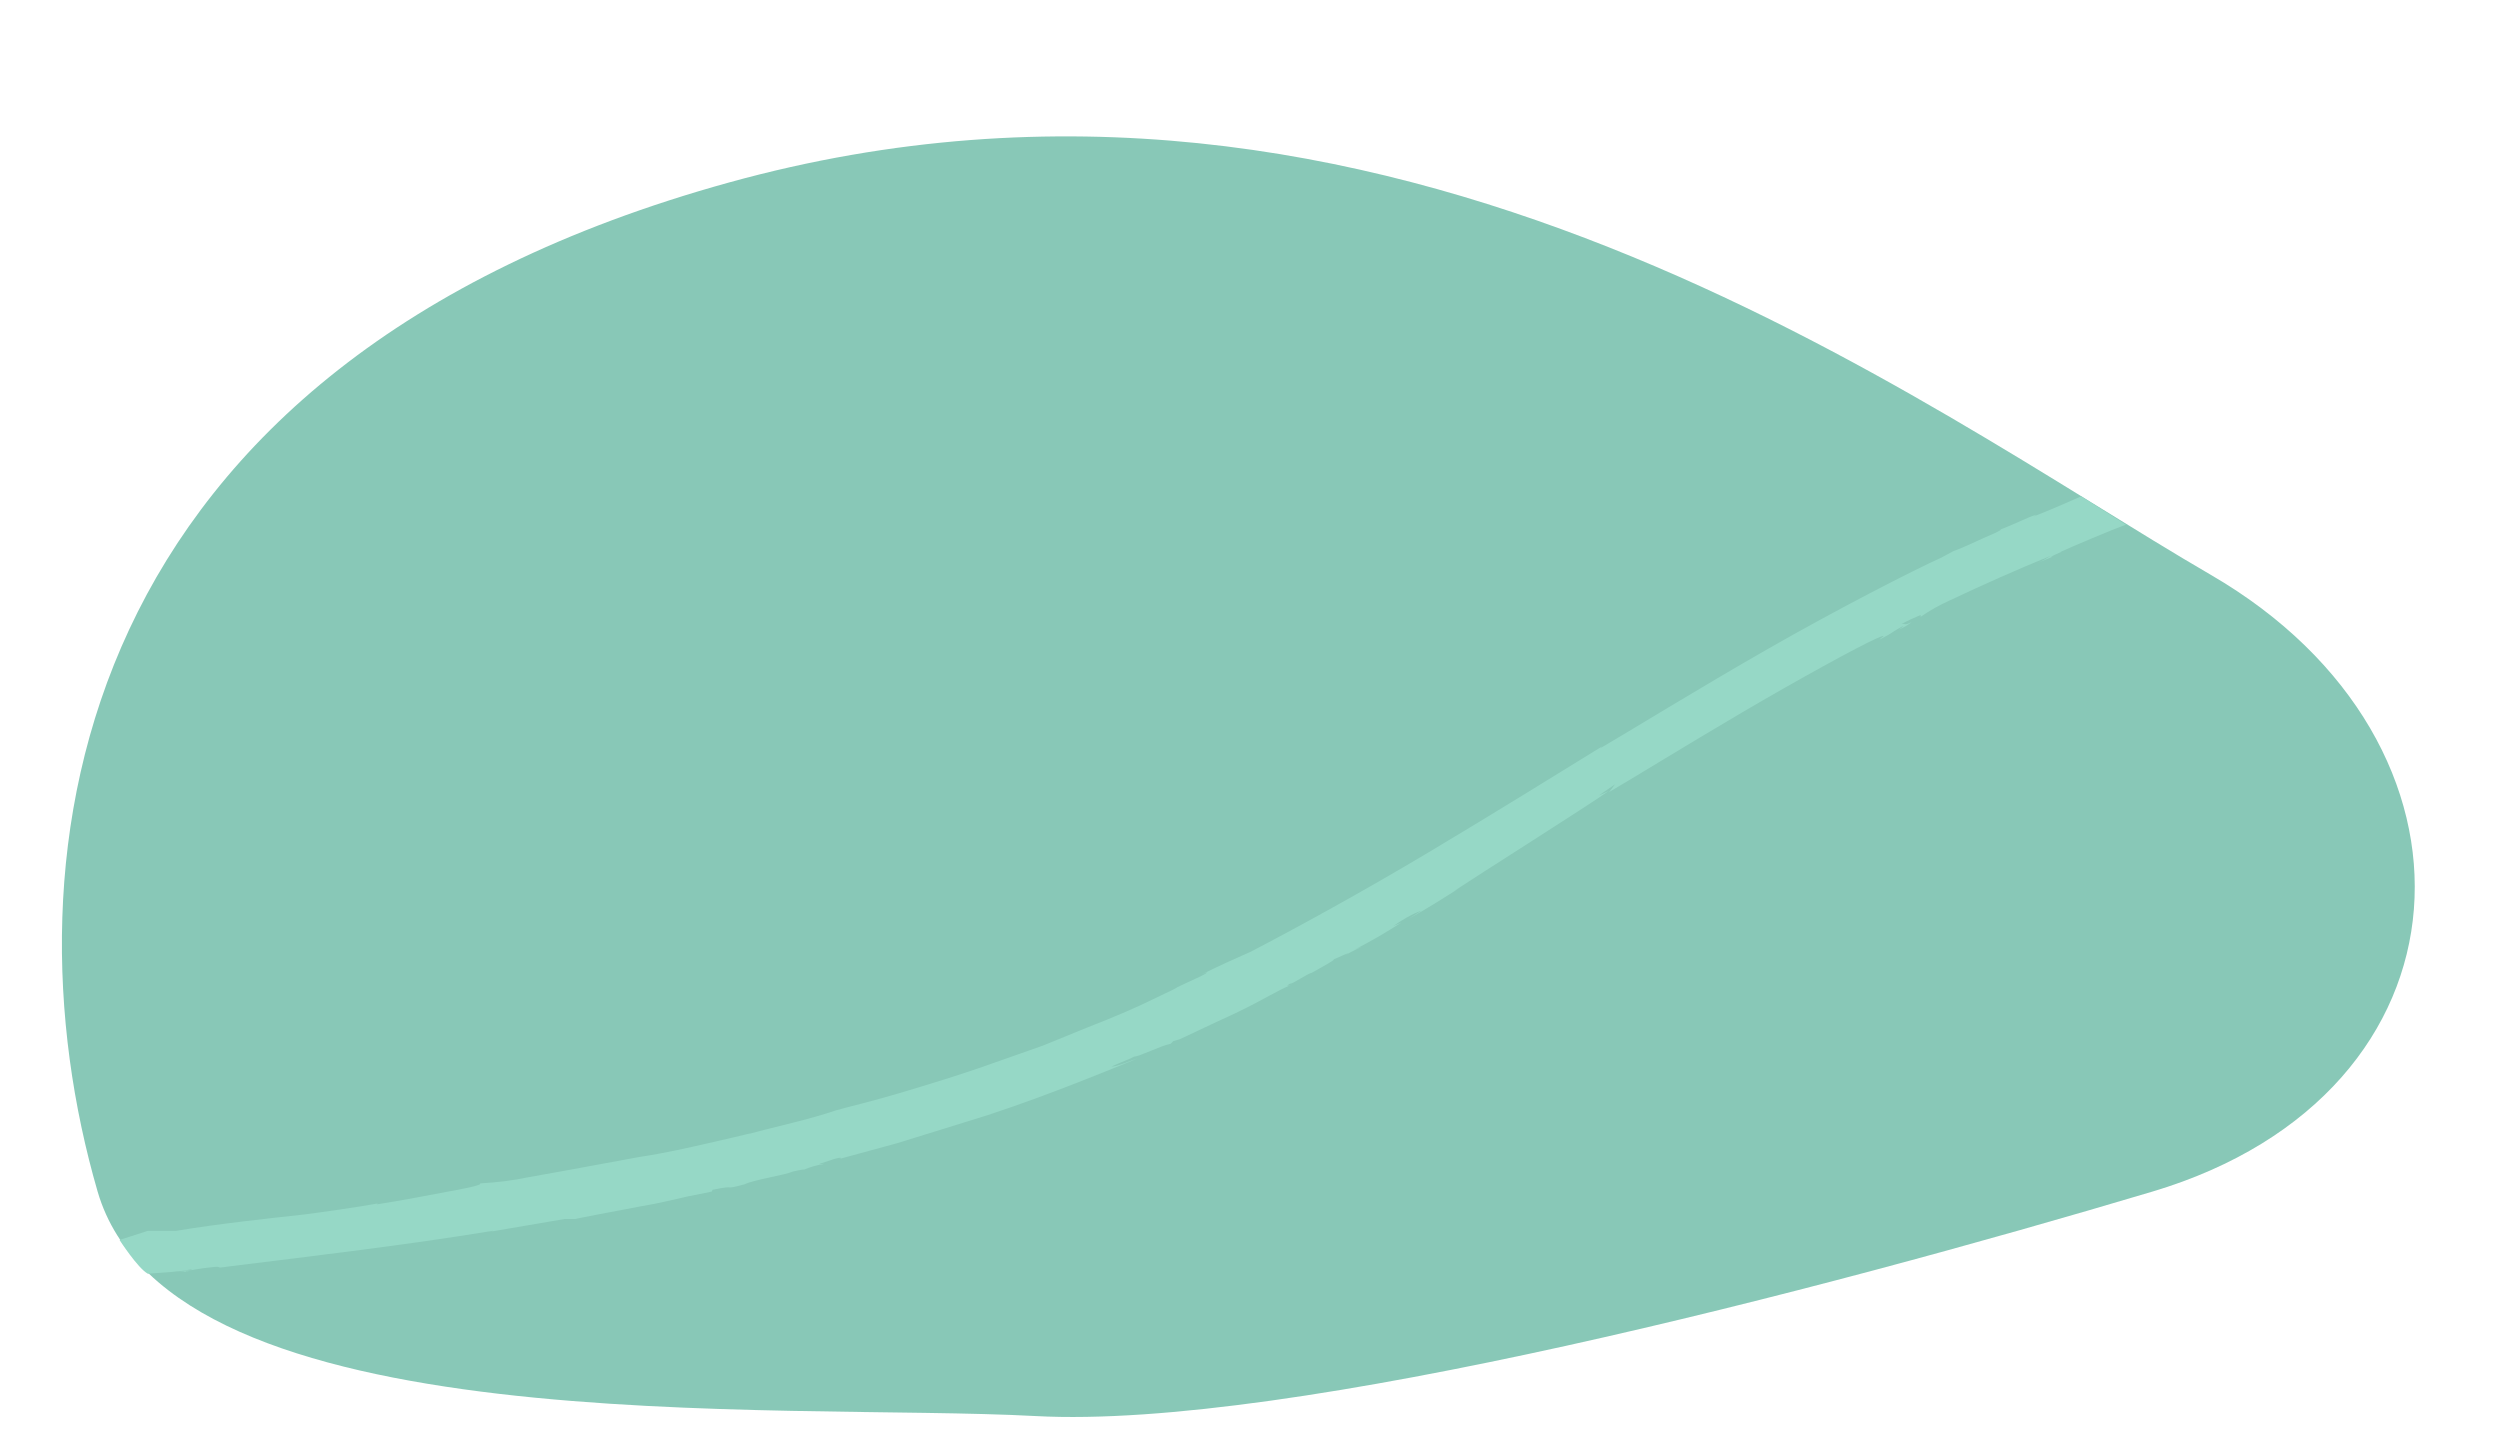 <?xml version="1.0" encoding="UTF-8" standalone="no"?><svg xmlns="http://www.w3.org/2000/svg" xmlns:xlink="http://www.w3.org/1999/xlink" fill="#000000" height="158.4" preserveAspectRatio="xMidYMid meet" version="1" viewBox="-6.8 -14.9 274.0 158.4" width="274" zoomAndPan="magnify"><g id="change1_1"><path d="M3.9,115.7c8.1,27.8,74.9,23.1,102.8,24.6s86.2-13.8,122.4-24.6s38.1-49.2,6.4-67.6s-90.1-63-162.4-43 S-6.8,78.8,3.9,115.7z" fill="#88c8b7"/></g><g id="change2_1"><path d="M221.3,39.5c-1.1,0.5-3.9,1.7-5.2,2.2l0.3-0.2c-1,0.3-2.7,1.2-4.4,1.8c0.5-0.2,0.9-0.3-0.1,0.2 c-1.9,0.8-3.2,1.5-4.6,2c-0.4,0.2-0.9,0.5-1.3,0.7c-3.3,1.5-11.3,5.6-19,10s-15.3,9.1-18.4,10.9l0.2-0.2c-4.7,2.9-11.8,7.3-19,11.6 s-14.5,8.3-19.5,10.9c-1.6,0.7-3.8,1.7-5.4,2.5c0.9-0.4,0.7-0.2-0.1,0.2c-5,2.3-0.3,0.2-5.4,2.6c-1.4,0.7-3.9,1.8-7,3l-4.9,2 l-5.4,1.9c-3.6,1.3-7.3,2.4-10.3,3.3s-5.6,1.5-7,1.9c-2.9,1-6.7,1.8-9.6,2.6l0.3-0.1c-0.8,0.2-2.5,0.6-4.7,1.1s-4.8,1.1-7.5,1.5 l-7.6,1.4l-5,0.9l0.5-0.1c-1.8,0.4-3.6,0.6-5.4,0.7c0.4,0.2-2.4,0.7-3.5,0.9l0,0c-1.6,0.3-5.2,1-7.8,1.4l0.1-0.1 c-2.2,0.4-6.4,1-8,1.2c-3.6,0.4-9.3,1-14.1,1.8l-3.1,0l-3.1,1c0,0,2,3.1,3.1,3.7l2.7-0.2c1.5-0.1,2.2-0.4,2.1-0.2l-2.1,0.2 c0.6-0.1,1.1-0.1,1.7,0c0.3-0.1-0.2,0-0.5,0c0.8-0.2,2-0.4,3-0.5c1.6-0.2,0.1,0.2,2-0.1c9.7-1.2,19.1-2.3,28.9-3.9 c0.2,0,0,0-0.3,0.1l8.2-1.4c0.4,0,0.8,0,1.2,0c-0.2,0,3.5-0.7,7.2-1.4c1.9-0.3,3.8-0.8,5.2-1.1l2.5-0.5l0.1-0.2 c2.9-0.6,0.9,0.1,3.5-0.6c1-0.5,4.4-1,5.3-1.4c0,0,1.3-0.3,1.2-0.2c0.7-0.3,1.4-0.5,2.1-0.6c0.3-0.1-0.2,0-0.5,0l1.8-0.6 c0.7-0.2,1-0.1,0.2,0.1l6.6-1.8c2.9-0.9,6.5-2,10-3.1c7-2.3,13.9-5.2,16.4-6.2c-0.7,0.2-2.2,0.9-2.9,0.9c1.3-0.6,2-0.8,2.5-1.1 c0.6,0,2.9-1.2,4-1.4l0.3-0.3l0.7-0.2c5.7-2.7,1.3-0.6,6.4-3c2.9-1.4,4.2-2.3,5.9-3c-0.2,0.1-0.9,0.3-0.2-0.1 c0.2,0.1,1.9-1.1,2.4-1.2c0.7-0.4,3.1-1.7,2.2-1.4c0.4-0.1,2.6-1.2,1.4-0.5c0.7-0.4,1.4-0.7,1.9-1l-0.9,0.4c1.8-0.9,3.5-1.9,5.2-3 l-0.9,0.4c1-0.7,2-1.3,3.1-1.7l-1.4,0.9c2.3-1.3,3.7-2.2,5.6-3.4l-0.7,0.4c2.4-1.6,14.9-9.5,17-11l-1.1,0.5l1.9-1.3 c-0.2,0.1-0.7,1-0.9,1c2.1-1.2,8.4-5.1,14.7-8.8s12.7-7.2,14.7-8.1c1.6-0.7,0.4,0,0.4,0.1c1.9-1,0.8-0.5,2.4-1.4 c0.5-0.2,0,0.1-0.3,0.3c0.5-0.2,1-0.5,1.4-0.8c-0.9,0.4-0.6,0.1-1.1,0.2c0.7-0.4,1.4-0.7,2.1-1v0.2c1-0.7,2.1-1.3,3.2-1.8 c3.6-1.7,7.4-3.4,11.1-4.9c-0.5,0.3-1,0.6-1.5,0.8c0.5-0.2,1.2-0.5,1.7-0.7c-0.9,0.2,1.5-0.7,0.8-0.5c1.3-0.6,5.8-2.5,7.2-3" fill="#96d8c6"/></g></svg>